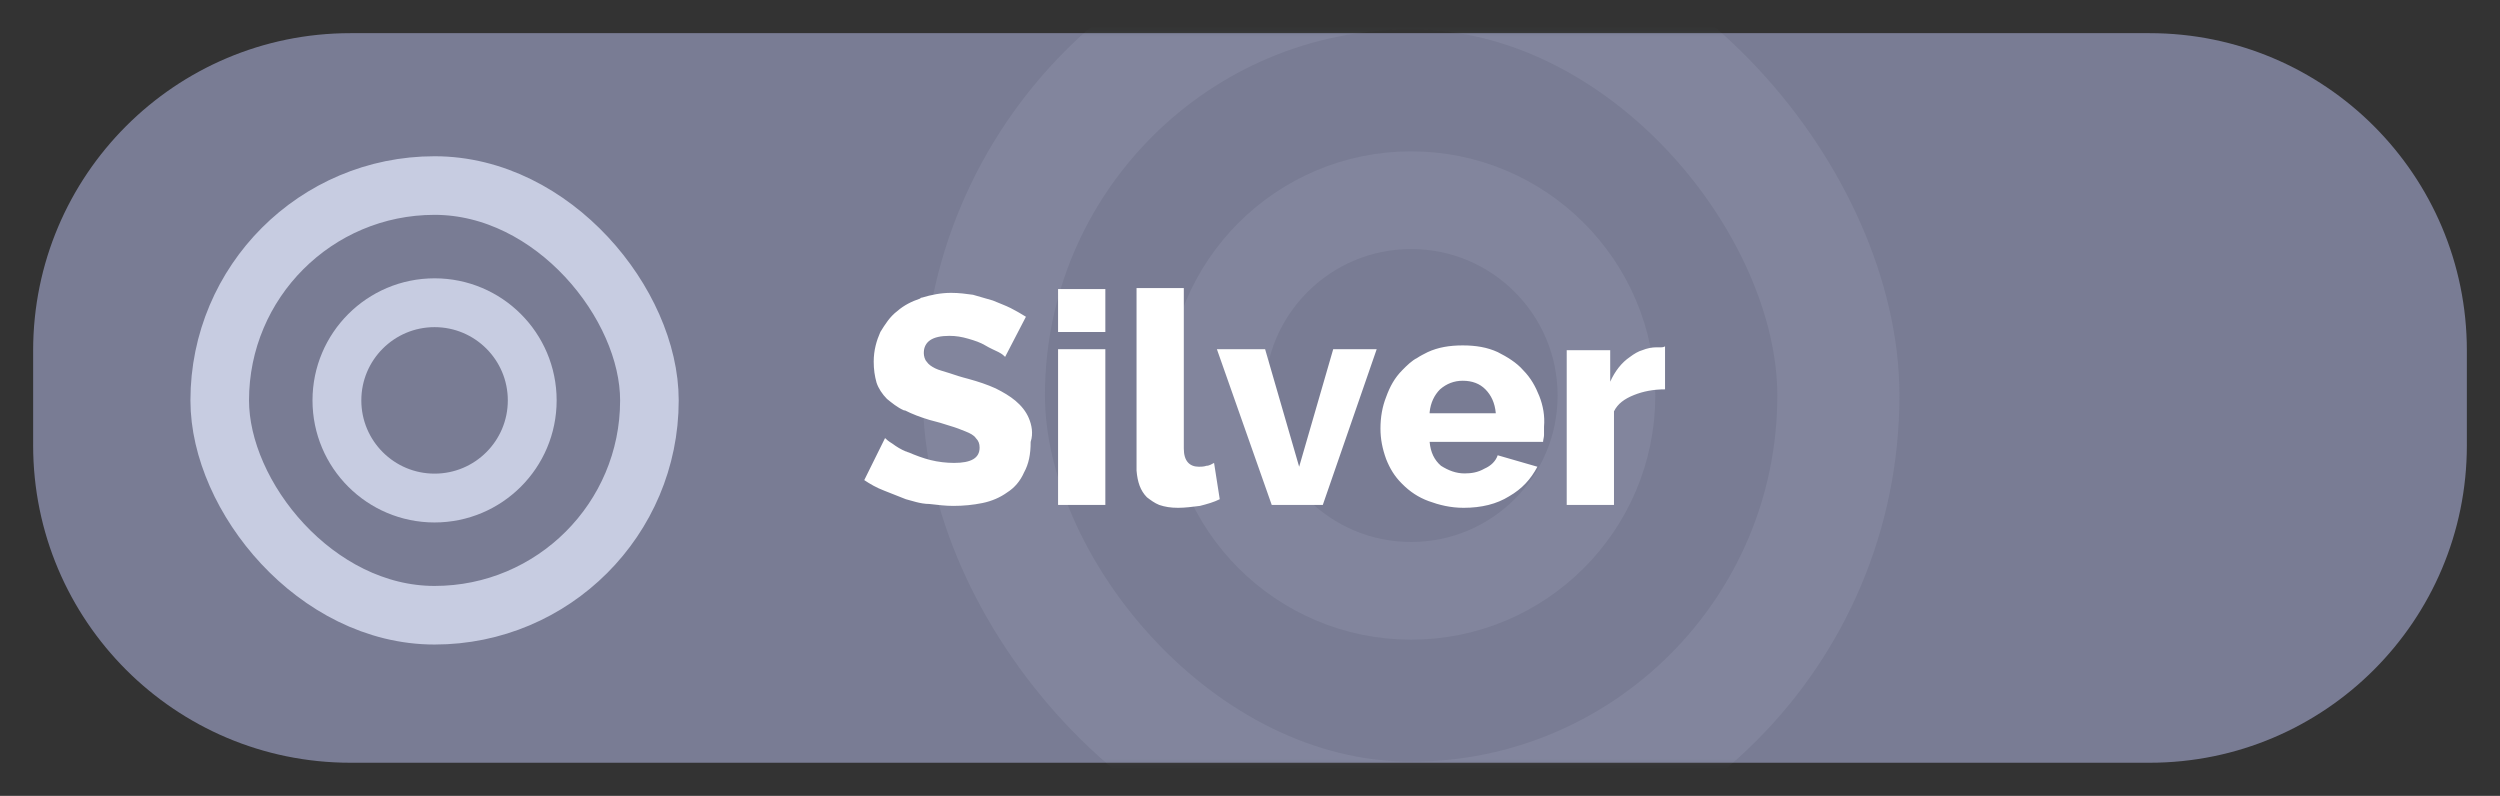 <svg width="512" height="163" viewBox="0 0 512 163" fill="none" xmlns="http://www.w3.org/2000/svg">
<rect x="0" y="0" width="512" height="163" fill="#333333" stroke="none"/>
<path d="M71.757 6.792H440.242C476.121 6.792 505.212 35.899 505.212 71.798V91.203C505.212 127.102 476.121 156.209 440.242 156.209H71.757C35.879 156.209 6.788 127.102 6.788 91.203V71.798C6.788 35.899 35.879 6.792 71.757 6.792Z" fill="#797C94"/>
<mask id="mask0" mask-type="alpha" maskUnits="userSpaceOnUse" x="6" y="6" width="500" height="151">
<path d="M71.757 6.792H440.242C476.121 6.792 505.212 35.899 505.212 71.798V91.203C505.212 127.102 476.121 156.209 440.242 156.209H71.757C35.879 156.209 6.788 127.102 6.788 91.203V71.798C6.788 35.899 35.879 6.792 71.757 6.792Z" fill="#E9EDF8"/>
</mask>
<g mask="url(#mask0)">
<g opacity="0.12">
<circle cx="289" cy="81" r="40" stroke="#C7CCE1" stroke-width="20"/>
<rect x="201.5" y="-6.5" width="175" height="175" rx="87.5" stroke="#C7CCE1" stroke-width="25"/>
</g>
<circle cx="89" cy="82" r="20" stroke="#C7CCE1" stroke-width="10"/>
<rect x="45" y="38" width="88" height="88" rx="44" stroke="#C7CCE1" stroke-width="12"/>
<path d="M210.691 85.609C210.11 84.239 209.142 83.065 207.98 82.087C206.818 81.109 205.463 80.326 203.914 79.543C202.171 78.761 200.429 78.174 198.299 77.587C196.75 77.196 195.588 76.804 194.426 76.413C193.264 76.022 192.296 75.826 191.522 75.435C190.747 75.043 190.166 74.652 189.779 74.065C189.392 73.674 189.198 72.891 189.198 72.305C189.198 69.957 190.941 68.783 194.426 68.783C195.782 68.783 196.943 68.978 198.299 69.37C199.654 69.761 200.816 70.152 201.784 70.739C202.752 71.326 203.72 71.717 204.495 72.109C205.269 72.5 205.656 72.891 205.85 73.087L210.11 64.87C209.142 64.283 208.174 63.696 207.012 63.109C205.85 62.522 204.688 62.131 203.333 61.544C201.978 61.152 200.622 60.761 199.267 60.37C197.911 60.174 196.362 59.978 194.813 59.978C192.684 59.978 190.747 60.37 188.811 60.956C188.617 60.956 188.617 60.956 188.424 61.152C186.681 61.739 185.132 62.522 183.777 63.696C182.228 64.87 181.26 66.435 180.292 68C179.517 69.761 178.936 71.717 178.936 74.065C178.936 75.63 179.13 77 179.517 78.37C179.904 79.543 180.679 80.717 181.647 81.696C182.615 82.478 183.777 83.457 185.132 84.044C185.132 84.044 185.132 84.044 185.326 84.044C186.875 84.826 188.424 85.413 190.36 86C191.909 86.391 193.264 86.783 194.426 87.174C195.782 87.565 196.75 87.957 197.718 88.348C198.686 88.739 199.46 89.13 199.848 89.717C200.429 90.304 200.622 90.891 200.622 91.674C200.622 93.826 198.88 94.805 195.394 94.805C193.845 94.805 192.103 94.609 190.554 94.217C189.005 93.826 187.456 93.239 186.1 92.652C185.907 92.652 185.713 92.457 185.519 92.457C184.551 92.065 183.583 91.478 182.809 90.891C181.841 90.305 181.453 89.913 181.26 89.717L177 98.326C178.162 99.109 179.517 99.891 181.066 100.478C182.615 101.065 183.97 101.652 185.519 102.239C186.294 102.435 186.875 102.631 187.649 102.826C188.424 103.022 189.392 103.217 190.36 103.217C192.103 103.413 193.652 103.609 195.201 103.609C197.331 103.609 199.267 103.413 201.203 103.022C203.139 102.63 204.882 101.848 206.237 100.87C207.786 99.891 208.948 98.522 209.723 96.761C210.691 95 211.078 93.043 211.078 90.5C211.659 88.739 211.272 86.978 210.691 85.609ZM216.693 71.522V103.413H226.374V71.522H216.693ZM216.693 59.196V68H226.374V59.196H216.693ZM248.641 94.805C248.254 95 247.673 95.391 247.092 95.391C246.511 95.587 245.93 95.587 245.543 95.587C243.607 95.587 242.445 94.413 242.445 91.87V59H232.764V95.391C232.764 95.783 232.764 95.978 232.764 96.37C232.958 98.717 233.538 100.478 234.894 101.848C235.668 102.435 236.443 103.022 237.411 103.413C238.573 103.804 239.734 104 241.283 104C242.639 104 244.188 103.805 245.737 103.609C247.286 103.218 248.641 102.826 249.803 102.239L248.641 94.805ZM273.038 71.522L266.067 95.587L259.097 71.522H249.222L260.452 103.413H270.908L281.945 71.522H273.038ZM315.248 81.109C314.473 79.152 313.505 77.391 311.956 75.826C310.601 74.261 308.665 73.087 306.728 72.109C304.599 71.13 302.275 70.739 299.564 70.739C296.854 70.739 294.53 71.13 292.4 72.109C291.626 72.5 290.851 72.891 290.27 73.283C289.109 73.87 288.14 74.848 287.172 75.826C285.623 77.391 284.655 79.152 283.881 81.304C283.106 83.261 282.719 85.413 282.719 87.761C282.719 89.913 283.106 91.87 283.881 94.022C284.655 95.978 285.623 97.544 286.979 98.913L287.172 99.109C288.721 100.674 290.464 101.848 292.594 102.631C294.724 103.413 297.047 104 299.758 104C303.437 104 306.535 103.218 309.052 101.652C311.763 100.087 313.505 98.13 314.861 95.587L306.728 93.239C306.341 94.413 305.373 95.391 304.018 95.978C302.662 96.761 301.307 96.957 299.952 96.957C298.209 96.957 296.66 96.37 295.111 95.391C293.756 94.217 292.981 92.652 292.787 90.5H316.022C316.022 90.109 316.216 89.522 316.216 89.13C316.216 88.543 316.216 87.957 316.216 87.37C316.41 85.217 316.022 83.065 315.248 81.109ZM292.787 84.435C292.981 82.478 293.756 80.913 294.917 79.739C296.273 78.565 297.822 77.978 299.564 77.978C301.501 77.978 303.05 78.565 304.211 79.739C305.373 80.913 306.148 82.478 306.341 84.63H292.787V84.435ZM340.226 71.13H339.257C338.289 71.13 337.321 71.326 336.353 71.717C335.579 71.913 334.61 72.5 333.836 73.087C332.093 74.261 330.738 76.022 329.77 78.174V71.717H320.863V103.413H330.544V84.239C331.319 82.674 332.674 81.696 334.61 80.913C336.547 80.13 338.677 79.739 341 79.739V70.935C340.613 71.13 340.419 71.13 340.226 71.13Z" fill="white"/>
</g>
</svg>
